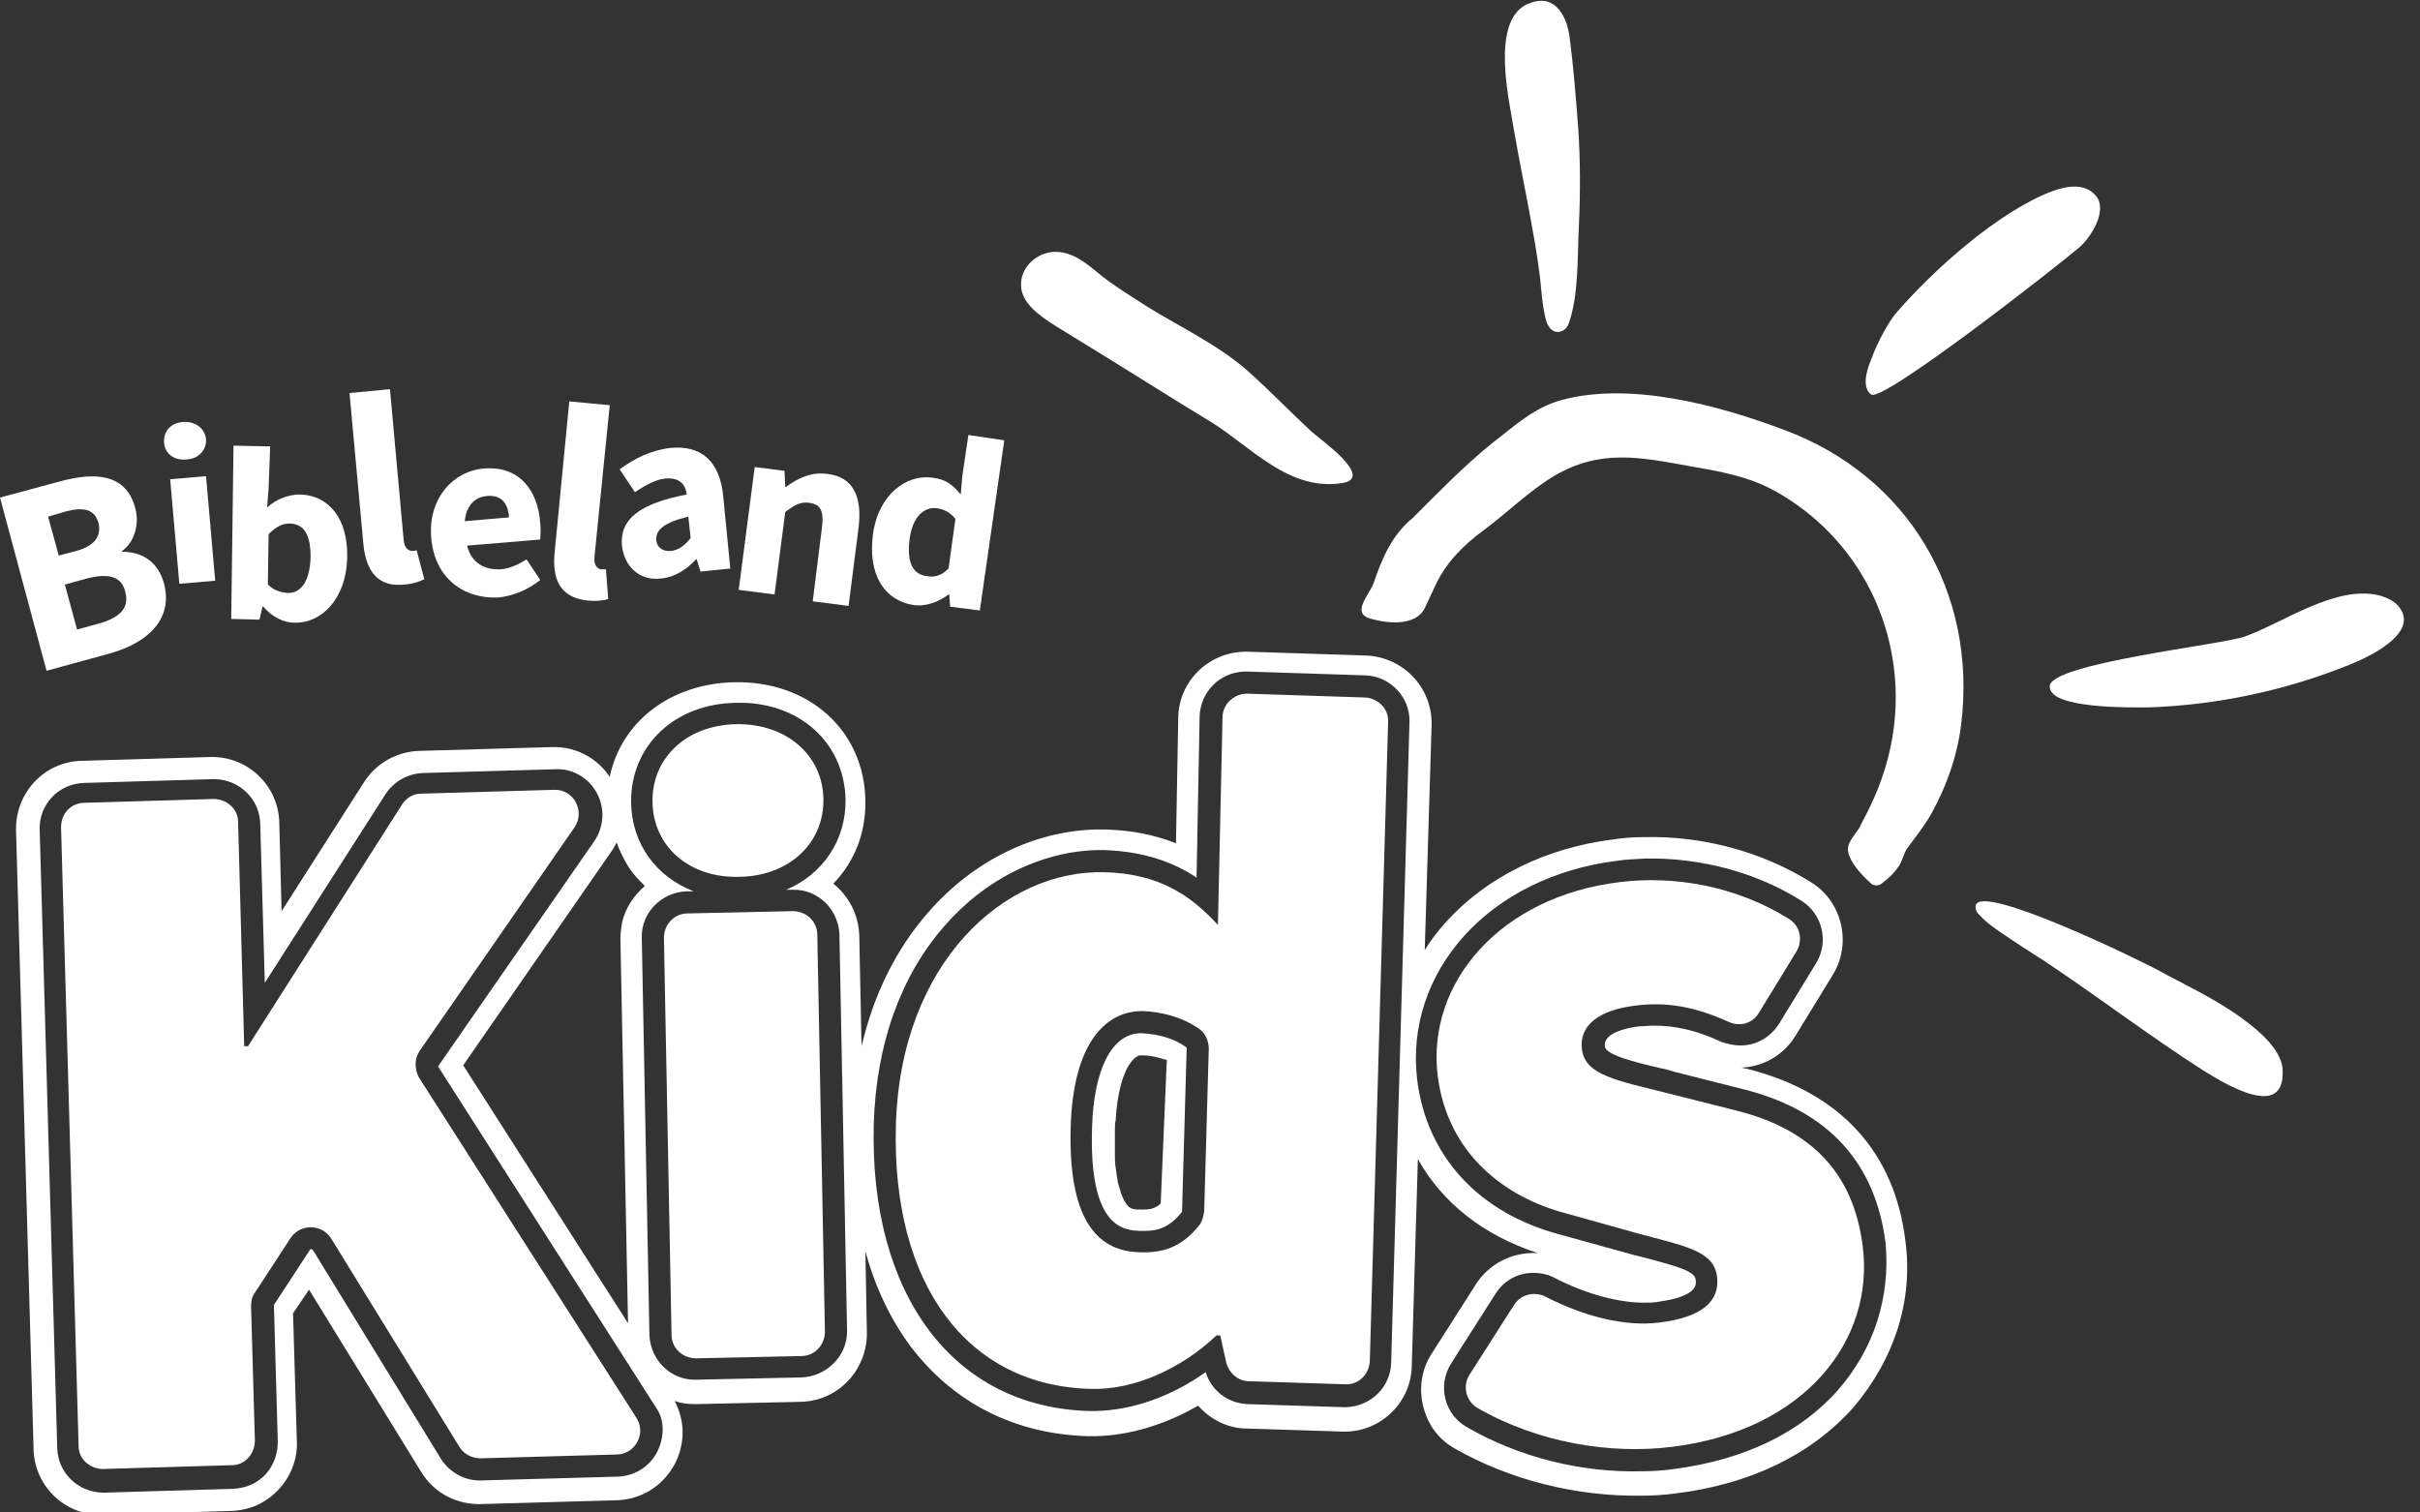 <svg width="144" height="90" viewBox="0 0 144 90" fill="none" xmlns="http://www.w3.org/2000/svg">
<rect x="0" y="0" width="144" height="90" fill="#333333" stroke="none"/>
<g clip-path="url(#clip0)">
<path d="M91.635 16.483C91.725 17.346 91.771 18.209 91.998 19.072C92.089 19.39 92.316 19.753 92.679 19.753C92.997 19.753 93.269 19.526 93.36 19.208C93.95 17.528 93.859 15.212 93.95 13.441C94.041 11.488 94.041 9.49 93.905 7.538C93.769 5.812 93.632 3.996 93.406 2.27C93.269 1.09 92.633 -0.318 91.18 0.136C91.044 0.182 90.953 0.227 90.817 0.272C88.683 1.362 89.818 6.039 90.091 7.765C90.59 10.671 91.271 13.623 91.635 16.483Z" fill="white"/>
<path d="M142.81 36.191C142.538 35.782 142.038 35.555 141.539 35.419C138.95 34.828 135.953 37.008 133.592 37.871C132.23 38.37 122.058 39.46 121.968 40.822C121.877 42.185 126.735 42.094 127.825 42.094C131.912 41.958 135.999 41.095 139.813 39.551C140.858 39.142 143.9 37.735 142.81 36.191Z" fill="white"/>
<path d="M111.342 23.476C112.023 23.976 122.467 15.802 123.738 14.712C124.42 14.122 125.464 12.487 124.692 11.625C124.011 10.853 122.921 11.08 122.058 11.398C118.88 12.624 115.02 16.075 112.795 18.663C112.477 19.026 111.751 20.252 111.342 21.387C110.979 22.25 110.842 23.113 111.342 23.476Z" fill="white"/>
<path d="M85.414 34.828C86.049 33.466 87.094 32.422 88.275 31.559C89.682 30.515 90.954 29.243 92.452 28.335C95.222 26.7 97.583 27.2 100.58 27.745C102.397 28.063 104.031 28.335 105.666 29.243C109.299 31.287 111.66 34.692 112.477 38.461C113.158 41.549 112.795 44.909 111.251 48.042C111.07 48.451 110.843 48.814 110.661 49.223C110.389 49.677 109.844 50.177 109.98 50.721C110.116 51.357 110.797 52.084 111.251 52.492C111.342 52.583 111.433 52.674 111.569 52.674C111.751 52.719 111.932 52.629 112.069 52.492C112.432 52.22 112.75 51.902 113.022 51.493C113.204 51.176 113.295 50.767 113.476 50.494C113.976 49.813 114.521 49.132 114.929 48.406C115.838 46.771 116.473 44.955 116.7 43.093C117.654 35.237 113.522 28.29 106.12 25.565C102.26 24.112 97.038 22.704 92.952 23.794C91.271 24.248 90.136 25.338 88.774 26.382C87.094 27.745 85.595 29.289 84.052 30.832C82.825 31.831 82.235 33.239 81.736 34.692C81.509 35.373 80.328 36.509 81.599 36.826C82.553 37.099 84.233 37.281 84.778 36.191C84.96 35.782 85.187 35.328 85.414 34.828Z" fill="white"/>
<path d="M62.8 19.39C64.798 20.616 66.796 21.842 68.749 23.068C69.838 23.749 70.928 24.43 72.064 25.111C74.47 26.61 76.695 29.243 79.874 28.744C81.826 28.426 78.557 26.155 78.012 25.656C76.741 24.475 75.515 23.204 74.243 22.069C72.427 20.479 70.247 19.48 68.204 18.209C67.296 17.619 66.387 17.074 65.525 16.392C64.753 15.757 63.89 14.985 62.8 14.985C61.756 14.985 60.757 15.848 60.757 16.892C60.711 17.982 61.801 18.754 62.8 19.39Z" fill="white"/>
<path d="M133.32 60.53C131.685 59.349 129.596 58.395 128.643 57.851C127.598 57.26 117.745 52.447 117.563 53.9C117.518 54.127 117.654 54.354 117.835 54.49C118.199 54.899 118.607 55.172 119.061 55.489C119.924 56.08 120.832 56.67 121.695 57.215C124.828 59.304 127.871 61.62 131.049 63.663C132.366 64.48 136.09 66.796 135.817 63.527C135.681 62.482 134.591 61.438 133.32 60.53Z" fill="white"/>
<path d="M5.04 47.77L12.714 47.543C13.486 47.543 14.168 48.133 14.168 48.905L14.531 62.255H14.758L23.93 47.861C24.203 47.452 24.612 47.225 25.066 47.225L32.967 46.998C34.147 46.953 34.829 48.269 34.193 49.223L24.975 62.528C24.657 62.982 24.657 63.617 24.93 64.117L37.871 84.369C38.461 85.278 37.825 86.504 36.736 86.549L28.608 86.776C28.108 86.776 27.609 86.549 27.336 86.095L19.707 73.698C19.163 72.835 17.891 72.79 17.301 73.653L15.167 76.922C14.985 77.149 14.94 77.467 14.94 77.74L15.167 85.732C15.167 86.504 14.576 87.185 13.804 87.185L6.13 87.412C5.358 87.412 4.677 86.821 4.677 86.049L3.633 49.223C3.633 48.406 4.223 47.77 5.04 47.77Z" fill="white"/>
<path d="M38.825 47.724C38.779 45.091 40.868 43.138 43.819 43.093C46.771 43.047 48.951 44.909 48.996 47.543C49.041 50.177 46.953 52.129 44.001 52.175C41.05 52.265 38.87 50.404 38.825 47.724ZM40.913 54.354L47.18 54.218C47.952 54.218 48.633 54.808 48.633 55.626L49.087 79.238C49.087 80.01 48.496 80.691 47.679 80.691L41.413 80.828C40.641 80.828 39.96 80.237 39.96 79.42L39.506 55.807C39.506 54.99 40.141 54.354 40.913 54.354Z" fill="white"/>
<path d="M87.457 81.781L90.091 77.649C90.499 77.013 91.317 76.832 91.953 77.149C94.223 78.33 96.72 78.966 98.764 78.693C101.352 78.375 102.351 77.376 102.169 75.969C101.988 74.425 100.262 74.152 97.401 73.38L93.178 72.2C89.546 71.246 86.14 68.658 85.55 64.026C84.869 58.486 89.273 53.355 96.357 52.492C99.627 52.084 103.305 52.719 106.438 54.672C107.119 55.081 107.301 55.944 106.892 56.625L104.667 60.257C104.304 60.893 103.532 61.12 102.851 60.802C100.943 59.94 99.218 59.576 97.22 59.849C95.131 60.121 93.951 61.029 94.132 62.437C94.314 63.981 96.221 64.299 99.309 65.071L103.441 66.115C107.664 67.205 110.298 69.702 110.843 74.198C111.524 79.647 107.528 85.096 99.49 86.095C95.858 86.549 91.544 85.868 87.911 83.779C87.23 83.37 87.003 82.462 87.457 81.781Z" fill="white"/>
<path d="M53.31 66.932C53.582 57.306 59.758 51.721 65.752 51.902C68.93 51.993 70.792 53.219 72.472 55.035L72.745 42.684C72.745 41.912 73.426 41.276 74.198 41.276L81.236 41.504C82.008 41.549 82.644 42.185 82.599 42.957L81.509 81.009C81.463 81.781 80.828 82.417 80.056 82.371L74.334 82.19C73.698 82.19 73.153 81.736 72.972 81.1L72.609 79.465H72.382C70.338 81.418 67.478 82.735 64.889 82.644C57.578 82.462 53.038 76.468 53.31 66.932ZM71.655 72.064L71.927 62.392C71.927 61.937 71.701 61.438 71.337 61.211C70.293 60.484 69.067 60.212 68.022 60.166C65.888 60.121 63.845 61.937 63.709 67.114C63.572 72.381 65.162 74.47 67.841 74.516C69.248 74.561 70.338 74.198 71.383 72.881C71.519 72.699 71.61 72.381 71.655 72.064Z" fill="white"/>
<path d="M0 29.607L3.542 28.653C5.676 28.063 7.492 28.199 8.037 30.197C8.31 31.105 8.037 32.24 7.265 32.785V32.831C8.401 32.831 9.4 33.375 9.763 34.738C10.308 36.827 8.809 38.234 6.584 38.87L2.77 39.914L0 29.607ZM4.541 32.785C5.676 32.467 6.039 31.877 5.858 31.105C5.631 30.333 5.04 30.151 3.951 30.424L2.861 30.742L3.496 33.058L4.541 32.785ZM5.903 37.099C7.175 36.736 7.719 36.145 7.447 35.192C7.22 34.284 6.448 34.102 5.177 34.42L3.86 34.783L4.586 37.462L5.903 37.099Z" fill="white"/>
<path d="M9.763 26.337C9.717 25.656 10.172 25.156 10.898 25.111C11.625 25.066 12.169 25.474 12.26 26.11C12.306 26.746 11.852 27.291 11.125 27.336C10.399 27.427 9.808 27.018 9.763 26.337ZM10.126 28.517L12.26 28.335L12.805 34.556L10.671 34.738L10.126 28.517Z" fill="white"/>
<path d="M15.666 36.1H15.62L15.439 36.872L13.759 36.827L13.895 26.519L16.075 26.564L15.984 29.062L15.893 30.197C16.438 29.697 17.164 29.425 17.846 29.425C19.616 29.47 20.706 30.923 20.661 33.148C20.616 35.646 19.117 37.099 17.528 37.053C16.892 37.053 16.211 36.736 15.666 36.1ZM18.481 33.148C18.481 31.831 18.118 31.196 17.255 31.15C16.801 31.15 16.438 31.332 15.984 31.786L15.938 34.783C16.302 35.146 16.71 35.237 17.074 35.283C17.846 35.328 18.436 34.692 18.481 33.148Z" fill="white"/>
<path d="M21.614 32.286L20.797 23.386L23.204 23.158L24.021 32.149C24.067 32.649 24.339 32.785 24.521 32.785C24.611 32.785 24.657 32.785 24.793 32.74L25.247 34.465C24.975 34.601 24.611 34.738 24.067 34.783C22.432 34.965 21.751 33.92 21.614 32.286Z" fill="white"/>
<path d="M33.012 32.785L33.875 23.885L36.282 24.112L35.373 33.148C35.328 33.648 35.555 33.83 35.737 33.875C35.828 33.875 35.873 33.875 36.055 33.875L36.191 35.646C35.918 35.737 35.51 35.782 34.965 35.737C33.285 35.555 32.831 34.42 33.012 32.785Z" fill="white"/>
<path d="M37.008 32.467C36.872 30.923 38.007 29.97 40.868 29.425C40.777 28.789 40.414 28.426 39.642 28.471C39.051 28.517 38.461 28.834 37.78 29.289L36.872 27.926C37.735 27.291 38.734 26.791 39.869 26.655C41.731 26.473 42.866 27.427 43.047 29.652L43.456 33.83L41.685 34.011L41.458 33.285H41.413C40.868 33.875 40.187 34.329 39.369 34.42C38.053 34.601 37.144 33.693 37.008 32.467ZM41.095 32.013L40.959 30.742C39.46 31.105 39.006 31.559 39.051 32.149C39.097 32.603 39.46 32.831 39.96 32.785C40.459 32.694 40.777 32.422 41.095 32.013Z" fill="white"/>
<path d="M44.909 27.79L46.68 28.017L46.725 28.971H46.771C47.452 28.471 48.269 28.063 49.223 28.199C50.812 28.381 51.312 29.607 51.085 31.423L50.494 36.054L48.36 35.782L48.905 31.423C49.041 30.378 48.814 30.015 48.179 29.924C47.634 29.834 47.27 30.061 46.725 30.469L46.09 35.373L43.956 35.101L44.909 27.79Z" fill="white"/>
<path d="M51.947 31.786C52.265 29.425 53.945 28.199 55.489 28.426C56.307 28.517 56.715 28.88 57.169 29.425L57.26 28.335L57.623 25.883L59.758 26.201L58.305 36.327L56.534 36.1L56.488 35.373H56.443C55.852 35.827 55.081 36.1 54.4 36.009C52.583 35.737 51.63 34.147 51.947 31.786ZM56.443 33.83L56.852 30.878C56.534 30.469 56.125 30.288 55.716 30.242C55.035 30.151 54.309 30.696 54.127 32.059C53.945 33.466 54.309 34.193 55.171 34.283C55.626 34.374 56.034 34.238 56.443 33.83Z" fill="white"/>
<path d="M25.656 31.968C25.474 29.607 27.018 28.017 28.789 27.881C30.878 27.699 32.013 29.152 32.149 31.15C32.195 31.559 32.149 31.922 32.149 32.104L27.79 32.467C28.063 33.512 28.834 33.92 29.788 33.875C30.333 33.83 30.832 33.602 31.332 33.285L32.149 34.511C31.423 35.101 30.515 35.464 29.652 35.555C27.563 35.646 25.838 34.374 25.656 31.968ZM30.288 30.787C30.242 29.97 29.834 29.425 28.971 29.516C28.29 29.561 27.745 30.061 27.654 31.014L30.288 30.787Z" fill="white"/>
<path d="M67.931 61.483C67.886 61.483 67.841 61.483 67.841 61.483C66.16 61.529 65.071 63.618 64.98 67.159C64.798 73.153 66.933 73.199 67.841 73.244C67.931 73.244 68.022 73.244 68.113 73.244C68.93 73.244 69.612 73.017 70.338 72.109V72.064L70.611 62.392C70.611 62.346 70.611 62.301 70.565 62.301C69.884 61.801 68.93 61.529 67.931 61.483ZM69.067 71.609C68.976 71.7 68.93 71.746 68.84 71.791C68.613 71.927 68.385 71.973 68.068 71.973C68.022 71.973 67.931 71.973 67.886 71.973C67.704 71.973 67.523 71.973 67.387 71.927C67.341 71.927 67.296 71.882 67.205 71.837C67.159 71.791 67.114 71.791 67.114 71.746C67.069 71.7 67.069 71.7 67.023 71.655C67.023 71.609 66.978 71.609 66.978 71.564C66.933 71.519 66.887 71.428 66.842 71.337C66.796 71.201 66.705 71.065 66.66 70.838C66.615 70.701 66.569 70.565 66.524 70.383C66.478 70.111 66.433 69.839 66.388 69.475C66.342 69.248 66.342 68.976 66.342 68.703C66.342 68.431 66.342 68.113 66.342 67.75C66.342 67.568 66.342 67.386 66.342 67.205C66.342 67.023 66.342 66.842 66.388 66.66C66.478 64.98 66.842 63.799 67.296 63.209C67.432 63.027 67.568 62.891 67.704 62.846C67.75 62.8 67.795 62.8 67.841 62.8C67.886 62.8 67.931 62.8 67.977 62.8H68.022C68.295 62.8 68.522 62.846 68.749 62.891C68.976 62.937 69.203 63.027 69.43 63.073L69.067 71.609Z" fill="white"/>
<path d="M113.385 73.88C112.75 68.567 109.526 65.025 104.031 63.618L103.623 63.527C104.939 63.481 106.165 62.755 106.847 61.62L109.072 57.987C110.207 56.125 109.616 53.628 107.755 52.492C104.849 50.676 101.307 49.722 97.81 49.813C97.174 49.813 96.584 49.859 95.994 49.95C91.998 50.449 88.501 52.175 86.095 54.808C85.595 55.353 85.141 55.944 84.778 56.534L85.187 43.138C85.232 40.913 83.507 39.097 81.281 39.006L74.243 38.779C74.198 38.779 74.107 38.779 74.061 38.779C71.882 38.825 70.156 40.55 70.111 42.684L69.975 50.177C68.703 49.677 67.341 49.405 65.797 49.359C65.615 49.359 65.434 49.359 65.207 49.359C61.529 49.45 57.896 51.221 55.217 54.309C53.31 56.488 51.993 59.168 51.266 62.255L51.13 55.671C51.085 54.4 50.494 53.31 49.586 52.583C50.858 51.266 51.539 49.541 51.493 47.588C51.403 43.456 48.133 40.505 43.683 40.595C39.869 40.686 36.963 42.957 36.282 46.226C35.555 45.136 34.329 44.455 33.012 44.455C32.967 44.455 32.876 44.455 32.83 44.455L24.929 44.682C23.612 44.728 22.386 45.409 21.66 46.544L16.756 54.218L16.619 48.951C16.574 46.816 14.849 45.091 12.714 45.045C12.669 45.045 12.578 45.045 12.533 45.045L4.859 45.273C2.634 45.318 0.908 47.18 0.954 49.405L1.998 86.231C2.043 88.365 3.769 90.091 5.903 90.136C5.948 90.136 6.039 90.136 6.085 90.136L13.759 89.909C14.849 89.864 15.802 89.455 16.574 88.638C17.301 87.866 17.709 86.821 17.664 85.777L17.437 78.148L18.39 76.741L25.066 87.593C25.792 88.774 27.018 89.455 28.38 89.501C28.426 89.501 28.517 89.501 28.562 89.501L36.69 89.273C38.143 89.228 39.415 88.456 40.141 87.139C40.777 85.913 40.777 84.551 40.141 83.37C40.55 83.507 40.959 83.552 41.367 83.552L47.634 83.416C49.859 83.37 51.584 81.554 51.584 79.329L51.493 74.47C52.084 76.605 52.992 78.512 54.172 80.101C56.715 83.461 60.348 85.323 64.707 85.459C64.844 85.459 65.025 85.459 65.207 85.459C67.205 85.414 69.339 84.778 71.291 83.643C72.018 84.46 73.062 85.005 74.198 85.005L79.919 85.187C79.965 85.187 80.055 85.187 80.101 85.187C82.235 85.141 83.961 83.416 84.006 81.282L84.369 68.976C85.822 71.564 88.274 73.517 91.498 74.561C91.362 74.561 91.271 74.561 91.135 74.561C89.773 74.606 88.547 75.288 87.82 76.423L85.187 80.555C84.596 81.463 84.415 82.598 84.687 83.688C84.96 84.778 85.595 85.641 86.549 86.186C89.818 88.047 93.723 89.046 97.629 89.001C98.355 89.001 99.036 88.956 99.717 88.865C104.167 88.32 107.8 86.549 110.298 83.734C112.75 80.828 113.839 77.376 113.385 73.88ZM36.372 50.676C36.508 50.495 36.599 50.313 36.69 50.131C36.872 50.631 37.099 51.085 37.371 51.539C37.644 51.993 38.007 52.356 38.37 52.719C38.052 52.992 37.734 53.355 37.508 53.718C37.281 54.082 37.099 54.49 37.008 54.944C36.963 55.217 36.917 55.535 36.917 55.853L37.371 78.739L27.563 63.391L36.372 50.676ZM39.097 86.413C38.643 87.275 37.78 87.82 36.781 87.866L28.653 88.093C28.607 88.093 28.562 88.093 28.517 88.093C27.608 88.093 26.746 87.593 26.246 86.821L18.617 74.379C18.617 74.379 18.572 74.334 18.527 74.334C18.436 74.334 18.436 74.379 18.436 74.379L16.302 77.649C16.302 77.649 16.302 77.694 16.302 77.74L16.529 85.777C16.529 86.504 16.302 87.185 15.802 87.73C15.303 88.275 14.621 88.547 13.895 88.592L6.221 88.819C6.176 88.819 6.13 88.819 6.085 88.819C4.632 88.774 3.451 87.639 3.406 86.186L2.361 49.359C2.316 47.861 3.496 46.635 4.995 46.589L12.669 46.362C12.714 46.362 12.76 46.362 12.805 46.362C14.258 46.408 15.439 47.543 15.484 48.996L15.757 58.486L22.931 47.27C23.431 46.498 24.248 46.044 25.156 45.999L33.057 45.772C33.103 45.772 33.148 45.772 33.194 45.772C34.193 45.772 35.101 46.362 35.555 47.27C36.009 48.179 35.918 49.223 35.373 50.04L26.11 63.391C26.064 63.436 26.064 63.481 26.11 63.527L39.051 83.779C39.551 84.506 39.551 85.505 39.097 86.413ZM47.679 81.963L41.413 82.099C39.914 82.144 38.688 80.918 38.643 79.42L38.189 55.807C38.143 54.309 39.369 53.083 40.868 53.037H41.276C39.051 52.175 37.598 50.222 37.553 47.77C37.508 44.364 40.141 41.867 43.819 41.821C47.497 41.731 50.222 44.137 50.313 47.543C50.358 49.995 48.95 52.038 46.771 52.947H47.179C48.678 52.901 49.904 54.127 49.95 55.626L50.404 79.238C50.404 80.691 49.178 81.917 47.679 81.963ZM82.78 81.1C82.734 82.553 81.554 83.688 80.101 83.734C80.055 83.734 80.01 83.734 79.965 83.734L74.243 83.552C73.062 83.507 72.064 82.735 71.746 81.645C69.702 83.098 67.386 83.915 65.207 83.961C65.071 83.961 64.934 83.961 64.798 83.961C56.715 83.734 51.72 77.013 51.993 66.887C52.129 62.164 53.582 58.078 56.216 55.081C58.623 52.311 61.937 50.676 65.252 50.585C65.434 50.585 65.615 50.585 65.752 50.585C68.113 50.676 69.838 51.312 71.201 52.22L71.382 42.639C71.428 41.186 72.563 40.005 74.061 39.96C74.107 39.96 74.152 39.96 74.198 39.96L81.236 40.187C82.734 40.232 83.915 41.504 83.87 42.957L82.78 81.1ZM109.389 82.689C107.119 85.278 103.759 86.867 99.627 87.412C98.991 87.503 98.31 87.548 97.674 87.548C94.041 87.639 90.318 86.685 87.275 84.914C86.64 84.551 86.186 83.961 86.004 83.234C85.822 82.508 85.959 81.736 86.367 81.1L89.001 76.968C89.5 76.196 90.318 75.742 91.226 75.742C91.68 75.742 92.134 75.832 92.543 76.06C94.405 77.013 96.403 77.558 97.992 77.513C98.219 77.513 98.4 77.513 98.628 77.467C101.034 77.149 100.943 76.423 100.898 76.15C100.853 75.651 99.899 75.379 97.856 74.834C97.629 74.788 97.356 74.697 97.129 74.652L92.861 73.471C88.002 72.2 84.869 68.794 84.324 64.208C83.961 61.12 84.96 58.078 87.139 55.671C89.319 53.264 92.543 51.675 96.221 51.221C96.766 51.13 97.356 51.13 97.946 51.085C101.216 51.039 104.485 51.902 107.164 53.582C108.436 54.354 108.845 56.034 108.073 57.306L105.848 60.938C105.348 61.71 104.531 62.21 103.577 62.21C103.168 62.21 102.76 62.119 102.396 61.983C100.943 61.302 99.672 61.029 98.4 61.029C98.128 61.029 97.81 61.075 97.492 61.075C96.857 61.166 95.404 61.438 95.494 62.255C95.54 62.755 97.084 63.163 98.855 63.572C99.127 63.618 99.4 63.708 99.717 63.799L103.85 64.844C108.799 66.115 111.614 69.203 112.205 74.016C112.477 77.195 111.524 80.237 109.389 82.689Z" fill="white"/>
</g>
<defs>
<clipPath id="clip0">
<rect width="143.037" height="90" fill="white"/>
</clipPath>
</defs>
</svg>
